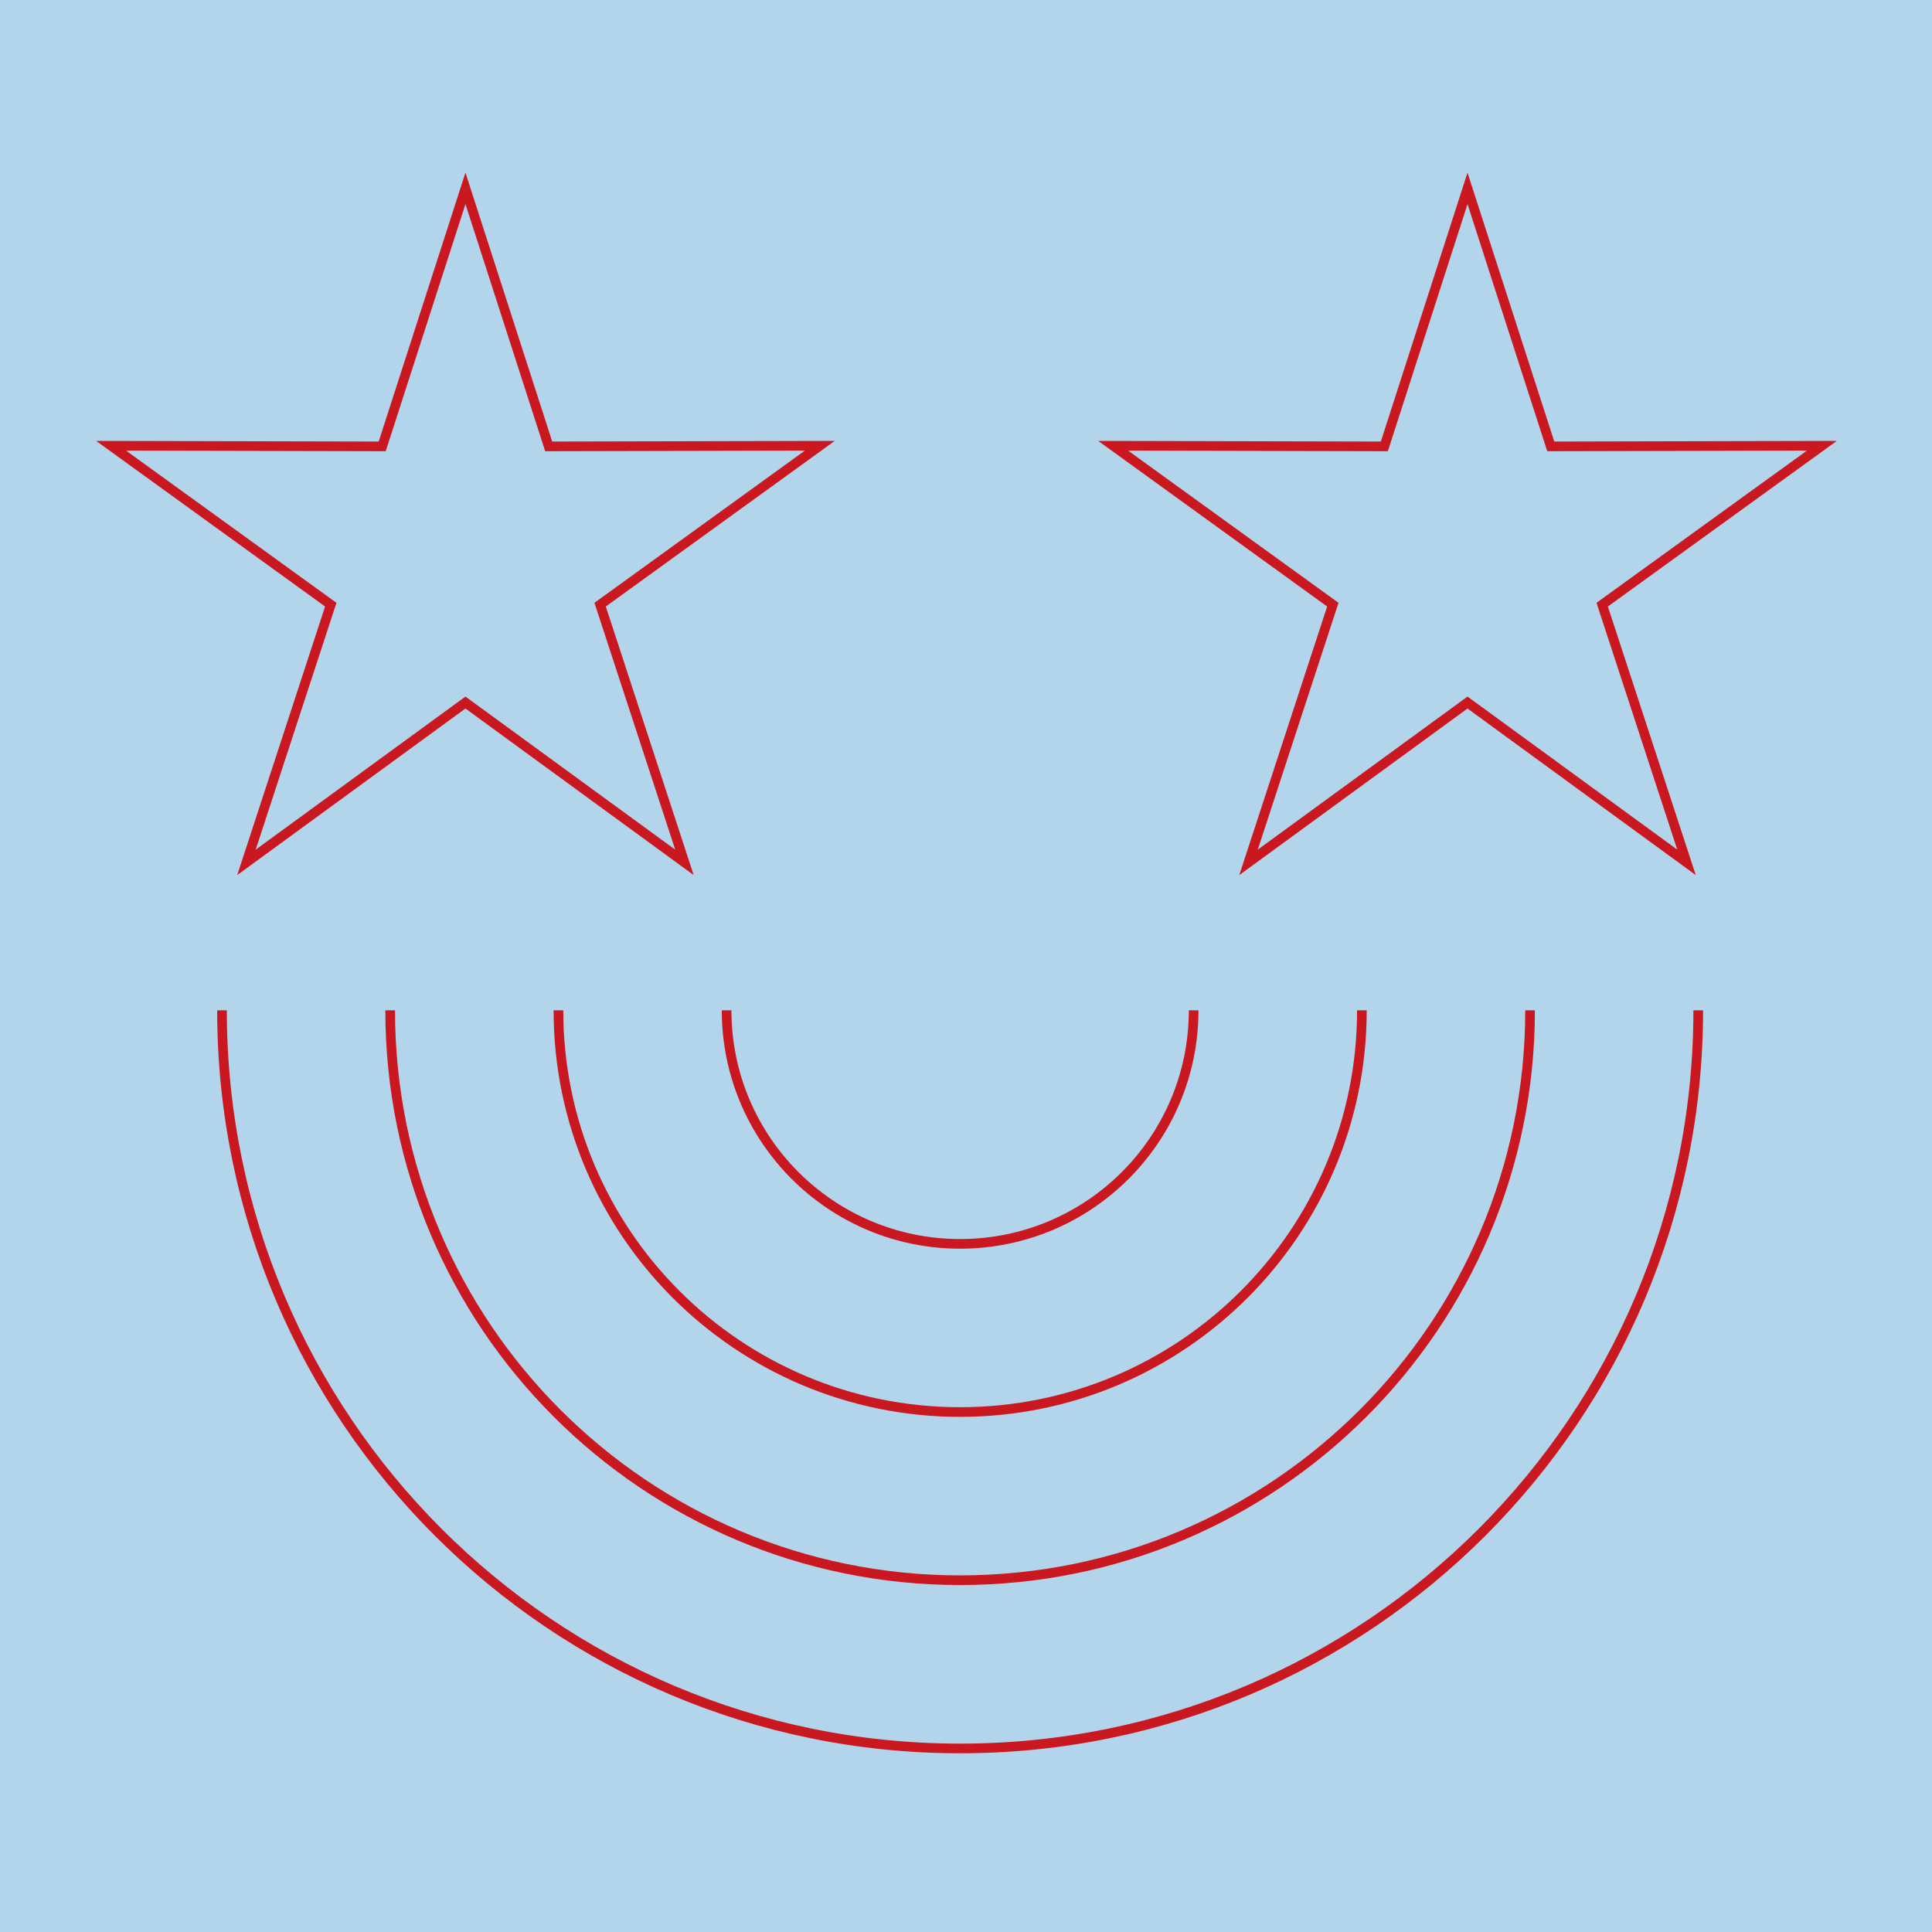 <svg width="400" height="400" viewBox="0 0 400 400" fill="none" xmlns="http://www.w3.org/2000/svg">
<rect width="400" height="400" fill="#B3D5EB"/>
<path d="M351.602 209.173C351.602 293.569 283.187 362 198.775 362C114.379 362 45.964 293.569 45.964 209.173" stroke="#C9181F" stroke-width="2" stroke-miterlimit="10"/>
<path d="M316.783 209.173C316.783 274.335 263.953 327.166 198.775 327.166C133.613 327.166 80.782 274.335 80.782 209.173" stroke="#C9181F" stroke-width="2" stroke-miterlimit="10"/>
<path d="M281.965 209.173C281.965 255.116 244.718 292.347 198.775 292.347C152.847 292.347 115.617 255.116 115.617 209.173" stroke="#C9181F" stroke-width="2" stroke-miterlimit="10"/>
<path d="M247.131 209.173C247.131 235.882 225.484 257.528 198.775 257.528C172.082 257.528 150.435 235.882 150.435 209.173M96.367 39L113.601 92.418L169.733 92.291L124.25 125.189L141.707 178.544L96.367 145.455L51.026 178.544L68.483 125.189L23 92.291L79.132 92.418L96.367 39ZM303.834 39L321.068 92.418L377.2 92.291L331.717 125.189L349.174 178.544L303.834 145.455L258.493 178.544L275.95 125.189L230.467 92.291L286.615 92.418L303.834 39Z" stroke="#C9181F" stroke-width="2" stroke-miterlimit="10"/>
</svg>
